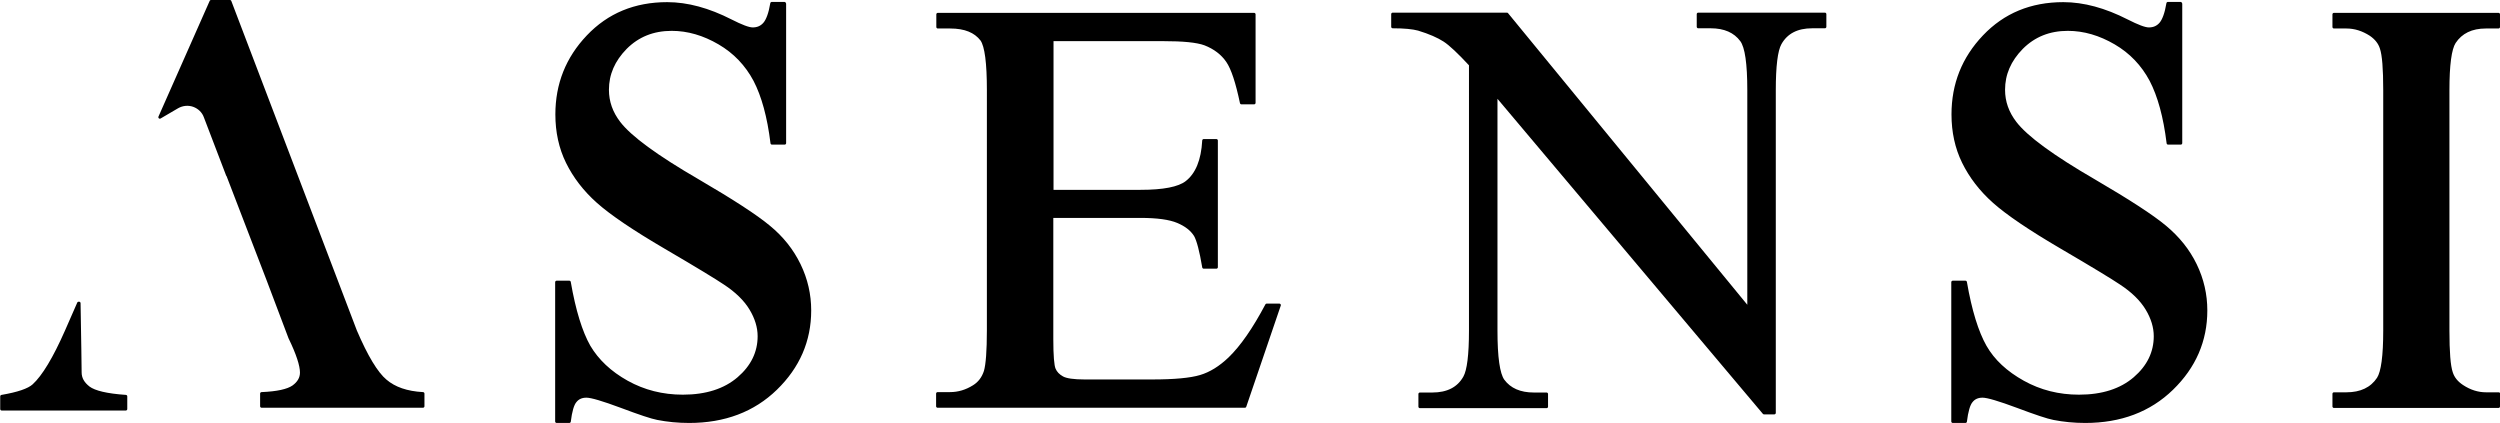 <svg xmlns="http://www.w3.org/2000/svg" id="Layer_1" data-name="Layer 1" viewBox="0 0 116.68 19.74"><defs><style>      .cls-1 {        fill: none;        stroke: #000;        stroke-linecap: round;        stroke-linejoin: round;        stroke-width: .14px;      }    </style></defs><path d="M36.62.18v6.5h-.59c-.15-1.23-.42-2.21-.8-2.94-.39-.73-.94-1.31-1.66-1.73s-1.46-.64-2.22-.64c-.87,0-1.58.29-2.15.86-.57.58-.85,1.23-.85,1.96,0,.56.18,1.07.54,1.54.52.68,1.75,1.58,3.7,2.71,1.59.93,2.69,1.64,3.3,2.15.61.5,1.08,1.09,1.41,1.77.33.68.49,1.39.49,2.13,0,1.41-.53,2.63-1.58,3.65-1.05,1.02-2.4,1.53-4.05,1.53-.52,0-1.01-.05-1.47-.14-.27-.05-.84-.24-1.69-.56-.86-.32-1.4-.48-1.63-.48s-.4.08-.52.23c-.13.15-.22.47-.28.95h-.59v-6.5h.59c.23,1.33.54,2.33.92,3,.39.66.98,1.22,1.77,1.66.79.44,1.66.66,2.61.66,1.09,0,1.96-.28,2.6-.83.64-.55.96-1.21.96-1.97,0-.42-.13-.85-.39-1.28-.26-.43-.67-.83-1.22-1.19-.37-.25-1.29-.81-2.76-1.67-1.47-.86-2.52-1.57-3.15-2.13-.63-.56-1.1-1.18-1.43-1.85-.33-.67-.49-1.42-.49-2.23,0-1.41.48-2.62,1.45-3.64.97-1.02,2.2-1.53,3.7-1.53.94,0,1.93.27,2.97.8.49.25.83.38,1.02.38.23,0,.41-.08.55-.24.14-.16.26-.47.34-.95h.59"></path><path class="cls-1" d="M36.62.18v6.5h-.59c-.15-1.23-.42-2.21-.8-2.94-.39-.73-.94-1.31-1.66-1.73s-1.46-.64-2.22-.64c-.87,0-1.58.29-2.15.86-.57.58-.85,1.23-.85,1.96,0,.56.18,1.07.54,1.54.52.68,1.75,1.58,3.7,2.71,1.59.93,2.69,1.64,3.3,2.15.61.5,1.08,1.09,1.41,1.77.33.68.49,1.39.49,2.13,0,1.41-.53,2.63-1.58,3.65-1.05,1.02-2.4,1.53-4.05,1.53-.52,0-1.01-.05-1.47-.14-.27-.05-.84-.24-1.69-.56-.86-.32-1.4-.48-1.63-.48s-.4.08-.52.23c-.13.15-.22.47-.28.95h-.59v-6.5h.59c.23,1.33.54,2.33.92,3,.39.66.98,1.22,1.77,1.66.79.44,1.66.66,2.61.66,1.09,0,1.96-.28,2.6-.83.64-.55.96-1.21.96-1.97,0-.42-.13-.85-.39-1.28-.26-.43-.67-.83-1.22-1.19-.37-.25-1.29-.81-2.76-1.67-1.47-.86-2.52-1.57-3.15-2.13-.63-.56-1.1-1.18-1.43-1.85-.33-.67-.49-1.42-.49-2.23,0-1.41.48-2.62,1.45-3.64.97-1.02,2.2-1.53,3.7-1.53.94,0,1.93.27,2.97.8.49.25.83.38,1.02.38.23,0,.41-.08.55-.24.14-.16.26-.47.34-.95h.59"></path><path d="M49.1,1.84v7.09h4.13c1.07,0,1.79-.14,2.15-.42.48-.37.75-1.02.8-1.95h.59v5.91h-.59c-.13-.77-.26-1.26-.39-1.49-.17-.27-.44-.48-.82-.64-.38-.16-.96-.24-1.75-.24h-4.13v5.73c0,.77.04,1.24.11,1.4.07.17.2.3.38.4s.53.15,1.04.15h3.14c1.05,0,1.8-.07,2.27-.21.47-.14.92-.42,1.36-.84.57-.55,1.14-1.38,1.73-2.49h.59l-1.61,4.72h-14.34v-.59h.58c.39,0,.76-.11,1.11-.33.26-.16.44-.4.54-.71.09-.31.14-.95.14-1.91V4.21c0-1.27-.1-2.06-.31-2.36-.3-.39-.78-.59-1.47-.59h-.58v-.59h14.76v4.13h-.59c-.2-.95-.41-1.6-.65-1.95-.24-.35-.59-.62-1.05-.8-.38-.14-1.03-.2-1.97-.2h-5.19"></path><path class="cls-1" d="M49.1,1.84v7.09h4.13c1.07,0,1.79-.14,2.15-.42.48-.37.75-1.02.8-1.95h.59v5.91h-.59c-.13-.77-.26-1.26-.39-1.49-.17-.27-.44-.48-.82-.64-.38-.16-.96-.24-1.75-.24h-4.13v5.73c0,.77.04,1.24.11,1.4.07.17.2.3.38.4s.53.15,1.04.15h3.14c1.05,0,1.8-.07,2.27-.21.47-.14.92-.42,1.36-.84.57-.55,1.14-1.38,1.73-2.49h.59l-1.61,4.72h-14.34v-.59h.58c.39,0,.76-.11,1.11-.33.26-.16.44-.4.54-.71.09-.31.14-.95.14-1.91V4.21c0-1.27-.1-2.06-.31-2.36-.3-.39-.78-.59-1.47-.59h-.58v-.59h14.76v4.13h-.59c-.2-.95-.41-1.6-.65-1.95-.24-.35-.59-.62-1.05-.8-.38-.14-1.03-.2-1.97-.2h-5.19"></path><path d="M65.01.66h5.32l11.29,13.76V4.21c0-1.24-.11-2.02-.34-2.33-.31-.42-.79-.63-1.44-.63h-.58v-.59h5.91v.59h-.59c-.71,0-1.21.26-1.5.78-.18.32-.27,1.05-.27,2.18v15.06h-.48l-12.51-14.85v11.01c0,1.24.11,2.02.33,2.33.31.42.79.63,1.44.63h.59v.59h-5.91v-.59h.58c.71,0,1.22-.26,1.51-.78.18-.32.27-1.05.27-2.18V3.02c-.54-.58-.94-.96-1.22-1.14-.28-.18-.68-.36-1.21-.52-.26-.07-.66-.11-1.2-.11v-.59"></path><path class="cls-1" d="M65.01.66h5.32l11.29,13.76V4.21c0-1.24-.11-2.02-.34-2.33-.31-.42-.79-.63-1.44-.63h-.58v-.59h5.91v.59h-.59c-.71,0-1.21.26-1.5.78-.18.32-.27,1.05-.27,2.18v15.06h-.48l-12.51-14.85v11.01c0,1.24.11,2.02.33,2.33.31.42.79.63,1.44.63h.59v.59h-5.91v-.59h.58c.71,0,1.22-.26,1.51-.78.18-.32.27-1.05.27-2.18V3.02c-.54-.58-.94-.96-1.22-1.14-.28-.18-.68-.36-1.21-.52-.26-.07-.66-.11-1.2-.11v-.59"></path><path d="M101.78.18v6.5h-.59c-.15-1.23-.42-2.21-.8-2.94-.39-.73-.94-1.31-1.66-1.73s-1.46-.64-2.22-.64c-.87,0-1.58.29-2.15.86-.57.58-.85,1.23-.85,1.96,0,.56.18,1.07.54,1.54.52.68,1.75,1.58,3.7,2.71,1.59.93,2.69,1.64,3.3,2.15s1.08,1.09,1.41,1.77c.33.68.49,1.39.49,2.13,0,1.41-.53,2.63-1.58,3.65-1.05,1.02-2.4,1.53-4.05,1.53-.52,0-1.01-.05-1.47-.14-.27-.05-.84-.24-1.69-.56-.86-.32-1.4-.48-1.63-.48s-.4.08-.52.23c-.13.15-.22.47-.28.95h-.59v-6.5h.59c.23,1.33.54,2.33.92,3s.98,1.22,1.77,1.66c.79.44,1.66.66,2.61.66,1.09,0,1.96-.28,2.6-.83.64-.55.96-1.21.96-1.97,0-.42-.13-.85-.39-1.28-.26-.43-.67-.83-1.22-1.19-.37-.25-1.29-.81-2.76-1.67-1.47-.86-2.52-1.57-3.15-2.13-.63-.56-1.1-1.18-1.43-1.85-.33-.67-.49-1.42-.49-2.23,0-1.41.48-2.62,1.45-3.64.97-1.02,2.2-1.53,3.7-1.53.94,0,1.93.27,2.97.8.49.25.83.38,1.02.38.23,0,.41-.08.55-.24.14-.16.26-.47.34-.95h.59"></path><path class="cls-1" d="M101.78.18v6.5h-.59c-.15-1.23-.42-2.21-.8-2.94-.39-.73-.94-1.31-1.66-1.73s-1.46-.64-2.22-.64c-.87,0-1.58.29-2.15.86-.57.58-.85,1.23-.85,1.96,0,.56.18,1.07.54,1.54.52.68,1.75,1.58,3.7,2.71,1.59.93,2.69,1.64,3.3,2.15s1.08,1.09,1.41,1.77c.33.68.49,1.39.49,2.13,0,1.41-.53,2.63-1.58,3.65-1.05,1.02-2.4,1.53-4.05,1.53-.52,0-1.01-.05-1.47-.14-.27-.05-.84-.24-1.69-.56-.86-.32-1.4-.48-1.63-.48s-.4.08-.52.23c-.13.15-.22.47-.28.95h-.59v-6.5h.59c.23,1.33.54,2.33.92,3s.98,1.22,1.77,1.66c.79.44,1.66.66,2.61.66,1.09,0,1.96-.28,2.6-.83.64-.55.96-1.21.96-1.97,0-.42-.13-.85-.39-1.28-.26-.43-.67-.83-1.22-1.19-.37-.25-1.29-.81-2.76-1.67-1.47-.86-2.52-1.57-3.15-2.13-.63-.56-1.1-1.18-1.43-1.85-.33-.67-.49-1.42-.49-2.23,0-1.41.48-2.62,1.45-3.64.97-1.02,2.2-1.53,3.7-1.53.94,0,1.93.27,2.97.8.49.25.83.38,1.02.38.23,0,.41-.08.55-.24.14-.16.26-.47.34-.95h.59"></path><path d="M116.61,18.38v.59h-7.68v-.59h.58c.68,0,1.18-.24,1.49-.71.2-.31.3-1.06.3-2.24V4.21c0-1-.05-1.65-.16-1.97-.08-.25-.25-.46-.5-.63-.36-.23-.73-.35-1.13-.35h-.58v-.59h7.68v.59h-.59c-.67,0-1.16.24-1.47.71-.2.31-.3,1.06-.3,2.24v11.22c0,1,.05,1.65.16,1.97.08.25.25.46.51.63.35.23.72.35,1.11.35h.59"></path><path class="cls-1" d="M116.61,18.38v.59h-7.68v-.59h.58c.68,0,1.18-.24,1.49-.71.2-.31.3-1.06.3-2.24V4.21c0-1-.05-1.65-.16-1.97-.08-.25-.25-.46-.5-.63-.36-.23-.73-.35-1.13-.35h-.58v-.59h7.68v.59h-.59c-.67,0-1.16.24-1.47.71-.2.31-.3,1.06-.3,2.24v11.22c0,1,.05,1.65.16,1.97.08.25.25.46.51.63.35.23.72.35,1.11.35h.59"></path><path d="M10.63,8.17l1.88,4.89h0l1.02,2.7c.36.74.54,1.29.54,1.63,0,.26-.13.48-.38.66-.26.18-.75.29-1.48.32v.59h7.53v-.59c-.75-.04-1.33-.24-1.75-.6-.42-.35-.89-1.13-1.4-2.32L10.73.07h-.88l-2.39,5.4.82-.48c.23-.13.51-.16.76-.07.25.09.45.28.54.53l1.04,2.72"></path><path class="cls-1" d="M10.63,8.17l1.88,4.89h0l1.02,2.7c.36.74.54,1.29.54,1.63,0,.26-.13.48-.38.66-.26.18-.75.29-1.48.32v.59h7.53v-.59c-.75-.04-1.33-.24-1.75-.6-.42-.35-.89-1.13-1.4-2.32L10.73.07h-.88l-2.39,5.4.82-.48c.23-.13.51-.16.76-.07.25.09.45.28.54.53l1.04,2.72"></path><path d="M3.67,14.15l-.57,1.3c-.56,1.27-1.07,2.12-1.53,2.54-.23.21-.73.38-1.49.51v.59h5.79v-.59c-.89-.06-1.46-.2-1.73-.4-.27-.21-.4-.44-.4-.72,0-.34-.02-1.42-.05-3.23"></path><path class="cls-1" d="M3.67,14.15l-.57,1.3c-.56,1.27-1.07,2.12-1.53,2.54-.23.21-.73.38-1.49.51v.59h5.79v-.59c-.89-.06-1.46-.2-1.73-.4-.27-.21-.4-.44-.4-.72,0-.34-.02-1.42-.05-3.23"></path></svg>